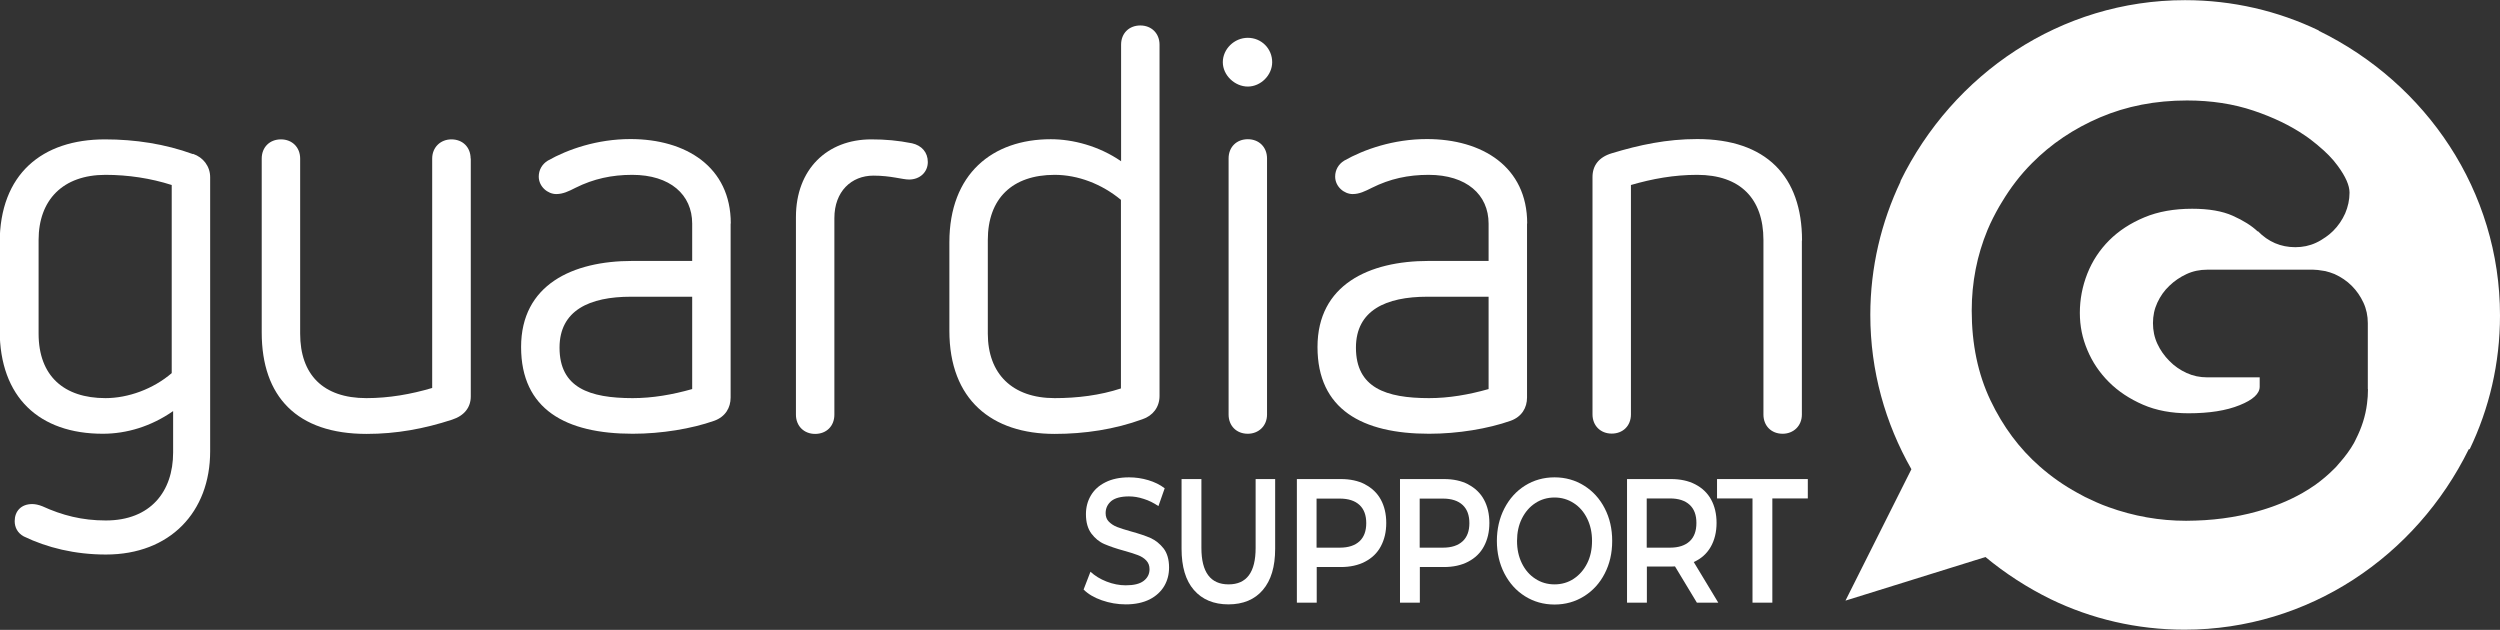 <?xml version="1.0" encoding="UTF-8"?> <svg xmlns="http://www.w3.org/2000/svg" id="Layer_2" data-name="Layer 2" width="160" height="40.31" viewBox="0 0 160 40.31"><rect x="0" y="0" width="160" height="40.31" fill="#333333" stroke="none"/><g id="Layer_1-2" data-name="Layer 1"><g><g><g><path d="M12.36,9.85c.65.22,1.09.8,1.09,1.49v17.55c0,3.88-2.57,6.6-6.67,6.6-1.99,0-3.77-.44-5.26-1.16-.4-.22-.58-.58-.58-.98,0-.62.4-1.09,1.12-1.09.18,0,.4.04.65.14,1.27.58,2.54.91,4.06.91,2.86,0,4.31-1.85,4.31-4.35v-2.65c-1.41.98-2.97,1.45-4.5,1.45-4.06,0-6.6-2.32-6.6-6.63v-5.58c0-4.42,2.72-6.63,6.74-6.63,1.92,0,3.84.29,5.62.94ZM2.47,15.37v5.98c0,2.72,1.63,4.13,4.28,4.13,1.45,0,3.05-.58,4.24-1.6v-12.04c-1.34-.43-2.79-.65-4.24-.65-2.72,0-4.28,1.6-4.28,4.17Z" style="fill: #fff; stroke-width: 0px;"></path><path d="M30.13,10.14v15.23c0,.69-.4,1.23-1.2,1.49-1.78.58-3.55.91-5.47.91-4.46,0-6.71-2.39-6.71-6.49v-11.13c0-.73.51-1.23,1.23-1.23s1.23.51,1.23,1.23v11.2c0,2.61,1.45,4.13,4.24,4.13,1.45,0,2.86-.25,4.21-.65v-14.68c0-.73.54-1.23,1.23-1.23.73,0,1.23.51,1.23,1.23Z" style="fill: #fff; stroke-width: 0px;"></path><path d="M46.76,14.31v11.13c0,.65-.33,1.23-1.05,1.49-1.45.51-3.37.83-5.22.83-4.28,0-7.14-1.56-7.14-5.55s3.3-5.51,7.11-5.51h3.84v-2.39c0-1.85-1.41-3.12-3.84-3.12-1.3,0-2.47.25-3.63.83-.43.22-.8.4-1.23.4-.54,0-1.12-.47-1.12-1.12,0-.43.22-.8.58-1.02,1.27-.72,3.15-1.38,5.29-1.38,3.55,0,6.42,1.78,6.42,5.4ZM40.38,18.99c-2.65,0-4.57.87-4.57,3.26,0,2.57,1.92,3.23,4.68,3.23,1.27,0,2.54-.22,3.81-.58v-5.91h-3.92Z" style="fill: #fff; stroke-width: 0px;"></path><path d="M58.37,9.17c.62.14,1.01.58,1.01,1.2,0,.65-.51,1.12-1.2,1.12-.43,0-1.16-.25-2.28-.25-1.41,0-2.5,1.01-2.5,2.72v12.58c0,.73-.51,1.23-1.23,1.23s-1.23-.51-1.23-1.23v-12.65c0-3.05,1.99-4.97,4.82-4.97.91,0,1.7.07,2.61.25Z" style="fill: #fff; stroke-width: 0px;"></path><path d="M74.21,2.86v22.48c0,.73-.44,1.27-1.09,1.49-1.78.65-3.7.94-5.62.94-4.02,0-6.74-2.18-6.74-6.6v-5.66c0-4.39,2.76-6.6,6.49-6.6,1.41,0,3.08.43,4.5,1.41V2.86c0-.73.51-1.23,1.23-1.23s1.23.51,1.23,1.23ZM63.22,15.37v5.98c0,2.57,1.56,4.13,4.28,4.13,1.45,0,2.9-.18,4.24-.62v-12.07c-1.23-1.02-2.76-1.6-4.24-1.6-2.72,0-4.28,1.52-4.28,4.17Z" style="fill: #fff; stroke-width: 0px;"></path><path d="M81.42,3.98c0,.83-.73,1.56-1.56,1.56s-1.6-.72-1.6-1.56.73-1.56,1.6-1.56,1.56.69,1.56,1.56ZM81.09,10.14v16.39c0,.73-.54,1.23-1.23,1.23-.73,0-1.23-.51-1.23-1.23V10.14c0-.73.51-1.23,1.23-1.23s1.23.51,1.23,1.23Z" style="fill: #fff; stroke-width: 0px;"></path><path d="M97.73,14.31v11.13c0,.65-.33,1.23-1.05,1.49-1.45.51-3.37.83-5.22.83-4.28,0-7.14-1.56-7.14-5.55s3.3-5.51,7.11-5.51h3.84v-2.39c0-1.85-1.41-3.12-3.84-3.12-1.31,0-2.47.25-3.63.83-.44.22-.8.4-1.23.4-.54,0-1.12-.47-1.12-1.12,0-.43.22-.8.58-1.02,1.27-.72,3.15-1.38,5.29-1.38,3.55,0,6.42,1.78,6.42,5.4ZM91.35,18.99c-2.65,0-4.57.87-4.57,3.26,0,2.57,1.92,3.23,4.68,3.23,1.27,0,2.54-.22,3.81-.58v-5.91h-3.92Z" style="fill: #fff; stroke-width: 0px;"></path><path d="M115.32,15.4v11.13c0,.73-.54,1.23-1.23,1.23-.73,0-1.23-.51-1.23-1.23v-11.17c0-2.65-1.49-4.17-4.24-4.17-1.49,0-2.86.25-4.24.65v14.68c0,.73-.51,1.23-1.23,1.23s-1.23-.51-1.23-1.23v-15.19c0-.73.4-1.27,1.23-1.52,1.78-.54,3.52-.91,5.47-.91,4.42,0,6.71,2.39,6.71,6.49Z" style="fill: #fff; stroke-width: 0px;"></path></g><g><path d="M70.52,38.42c-.49-.17-.88-.4-1.17-.69l.44-1.14c.28.26.62.47,1.03.63.41.16.82.24,1.23.24.51,0,.89-.09,1.14-.28.25-.19.38-.44.38-.75,0-.23-.07-.41-.21-.56-.14-.15-.32-.26-.53-.34s-.51-.18-.88-.28c-.52-.14-.94-.29-1.27-.43s-.6-.37-.83-.67c-.23-.31-.35-.72-.35-1.24,0-.44.1-.83.31-1.19.21-.36.51-.64.93-.85.41-.21.92-.32,1.52-.32.42,0,.83.06,1.23.18.4.12.75.29,1.05.52l-.4,1.14c-.3-.2-.61-.36-.94-.46-.33-.11-.64-.16-.95-.16-.5,0-.88.1-1.12.29-.24.2-.37.46-.37.78,0,.23.07.41.21.55.14.14.32.26.53.34.22.08.51.18.88.28.51.14.93.28,1.25.42.33.15.6.37.84.67.23.3.35.71.35,1.22,0,.44-.1.83-.31,1.19-.21.35-.52.64-.93.85-.42.21-.93.32-1.53.32-.53,0-1.04-.09-1.53-.26Z" style="fill: #fff; stroke-width: 0px;"></path><path d="M76.41,37.76c-.53-.61-.79-1.49-.79-2.64v-4.46h1.27v4.41c0,1.55.58,2.33,1.74,2.33s1.73-.78,1.73-2.33v-4.41h1.25v4.46c0,1.15-.26,2.02-.79,2.64-.52.61-1.26.92-2.2.92s-1.68-.31-2.21-.92Z" style="fill: #fff; stroke-width: 0px;"></path><path d="M87.36,31c.44.23.78.55,1.01.97.23.42.35.92.35,1.5s-.12,1.07-.35,1.5-.57.75-1.01.98c-.44.23-.96.34-1.55.34h-1.54v2.28h-1.27v-7.91h2.82c.59,0,1.11.11,1.55.34ZM87.01,34.64c.29-.27.43-.66.43-1.16s-.14-.89-.43-1.16c-.29-.27-.71-.41-1.26-.41h-1.49v3.14h1.49c.55,0,.97-.14,1.26-.41Z" style="fill: #fff; stroke-width: 0px;"></path><path d="M93.96,31c.44.23.78.55,1.01.97.23.42.35.92.35,1.5s-.12,1.07-.35,1.5-.57.75-1.01.98c-.44.23-.96.34-1.55.34h-1.54v2.28h-1.27v-7.91h2.82c.59,0,1.11.11,1.55.34ZM93.61,34.64c.29-.27.43-.66.43-1.16s-.14-.89-.43-1.16c-.29-.27-.71-.41-1.26-.41h-1.49v3.14h1.49c.55,0,.97-.14,1.26-.41Z" style="fill: #fff; stroke-width: 0px;"></path><path d="M97.6,38.16c-.56-.35-1-.84-1.32-1.46-.32-.62-.48-1.32-.48-2.08s.16-1.46.48-2.08c.32-.62.76-1.11,1.32-1.46.56-.35,1.19-.53,1.89-.53s1.33.18,1.89.53c.56.35,1,.83,1.32,1.45.32.62.48,1.31.48,2.09s-.16,1.47-.48,2.09c-.32.62-.76,1.1-1.32,1.45-.56.35-1.19.53-1.89.53s-1.33-.18-1.89-.53ZM100.72,37.04c.36-.24.65-.57.86-.99s.31-.9.31-1.43-.1-1-.31-1.43-.5-.76-.86-.99c-.37-.24-.78-.36-1.23-.36s-.87.12-1.23.36c-.37.24-.65.57-.86.99s-.31.9-.31,1.43.1,1,.31,1.43.5.76.86.99c.36.24.78.36,1.23.36s.87-.12,1.23-.36Z" style="fill: #fff; stroke-width: 0px;"></path><path d="M108.6,38.57l-1.4-2.32c-.06,0-.15.01-.26.01h-1.54v2.31h-1.27v-7.91h2.82c.59,0,1.11.11,1.55.34.44.23.78.55,1.01.97.23.42.35.92.35,1.5s-.13,1.11-.38,1.54c-.25.43-.61.75-1.08.96l1.57,2.6h-1.37ZM108.14,32.31c-.29-.27-.71-.41-1.26-.41h-1.49v3.15h1.49c.55,0,.97-.14,1.26-.41.29-.27.43-.66.43-1.17s-.14-.89-.43-1.16Z" style="fill: #fff; stroke-width: 0px;"></path><path d="M112.16,31.9h-2.27v-1.24h5.81v1.24h-2.27v6.67h-1.27v-6.67Z" style="fill: #fff; stroke-width: 0px;"></path></g></g><path d="M148.4,1.97v.11s0,0,0,0v-.13c-2.6-1.25-5.51-1.94-8.56-1.94-7.96,0-14.86,4.72-18.22,11.6h.02c-1.24,2.6-1.94,5.5-1.94,8.55,0,3.58.96,6.94,2.63,9.87l-4.22,8.41,8.96-2.79c1.27,1.05,2.67,1.96,4.18,2.7h0c2.6,1.26,5.51,1.95,8.56,1.95,7.94,0,14.82-4.7,18.19-11.55h.06c1.25-2.6,1.94-5.5,1.94-8.56,0-7.96-4.72-14.86-11.6-18.22ZM151.55,24.9c0,.32-.02.63-.06.93-.1.81-.35,1.56-.71,2.27-.05.09-.08.18-.13.26-.25.44-.55.84-.88,1.22,0,0-.01.02-.02.02h0c-.08.09-.16.19-.24.28h0c-.05.05-.1.1-.15.15-.36.36-.75.69-1.18,1-.26.18-.54.36-.82.52-.86.49-1.82.88-2.89,1.18-.36.1-.72.19-1.08.26-.74.15-1.5.25-2.28.3-.39.02-.79.04-1.2.04-1.69,0-3.35-.29-4.98-.88-.51-.18-1-.41-1.48-.64,0,0,0,0,0,0-.17-.09-.34-.18-.5-.27-.86-.47-1.66-1.03-2.41-1.69-1.3-1.14-2.35-2.55-3.15-4.23-.8-1.68-1.2-3.59-1.2-5.74,0-1.82.34-3.54,1.01-5.16.22-.53.48-1.03.76-1.52.05-.09.11-.19.17-.28.54-.9,1.17-1.73,1.92-2.48,1.22-1.23,2.67-2.21,4.36-2.93,1.69-.72,3.54-1.08,5.56-1.08,1.55,0,2.97.22,4.25.65,1.28.43,2.37.96,3.28,1.58.3.2.56.41.82.62h0s.01.01.02.02c.52.43.95.86,1.28,1.32.5.68.75,1.25.75,1.71s-.1.91-.28,1.33c-.19.42-.44.79-.77,1.12-.15.15-.3.27-.47.39,0,0,0,0,0,0-.2.14-.41.27-.63.37-.41.19-.85.28-1.32.28-.93,0-1.73-.34-2.4-1.03v.03c-.4-.38-.93-.71-1.6-1.01-.67-.3-1.53-.45-2.6-.45-1.15,0-2.18.18-3.06.55-.89.37-1.64.86-2.25,1.47-.61.61-1.08,1.32-1.4,2.13-.32.81-.48,1.65-.48,2.51s.16,1.62.48,2.38c.32.77.78,1.45,1.38,2.05.6.6,1.33,1.08,2.18,1.45.85.37,1.83.55,2.91.55,1.33,0,2.42-.17,3.28-.52.85-.34,1.28-.74,1.28-1.18v-.6h-3.36c-.47,0-.9-.09-1.32-.28-.41-.19-.78-.44-1.1-.77-.32-.32-.58-.69-.77-1.1-.19-.41-.28-.85-.28-1.32s.09-.9.28-1.31c.19-.41.44-.77.77-1.08.32-.31.69-.56,1.1-.75.41-.19.85-.28,1.32-.28h6.79c.2,0,.39.03.57.06,0,0,0,0,0,0,.07.01.14.02.2.03h0c.2.05.4.11.59.19.42.19.79.44,1.1.75.31.31.56.67.75,1.08.19.41.28.85.28,1.31v4.23Z" style="fill: #fff; stroke-width: 0px;"></path></g></g></svg> 